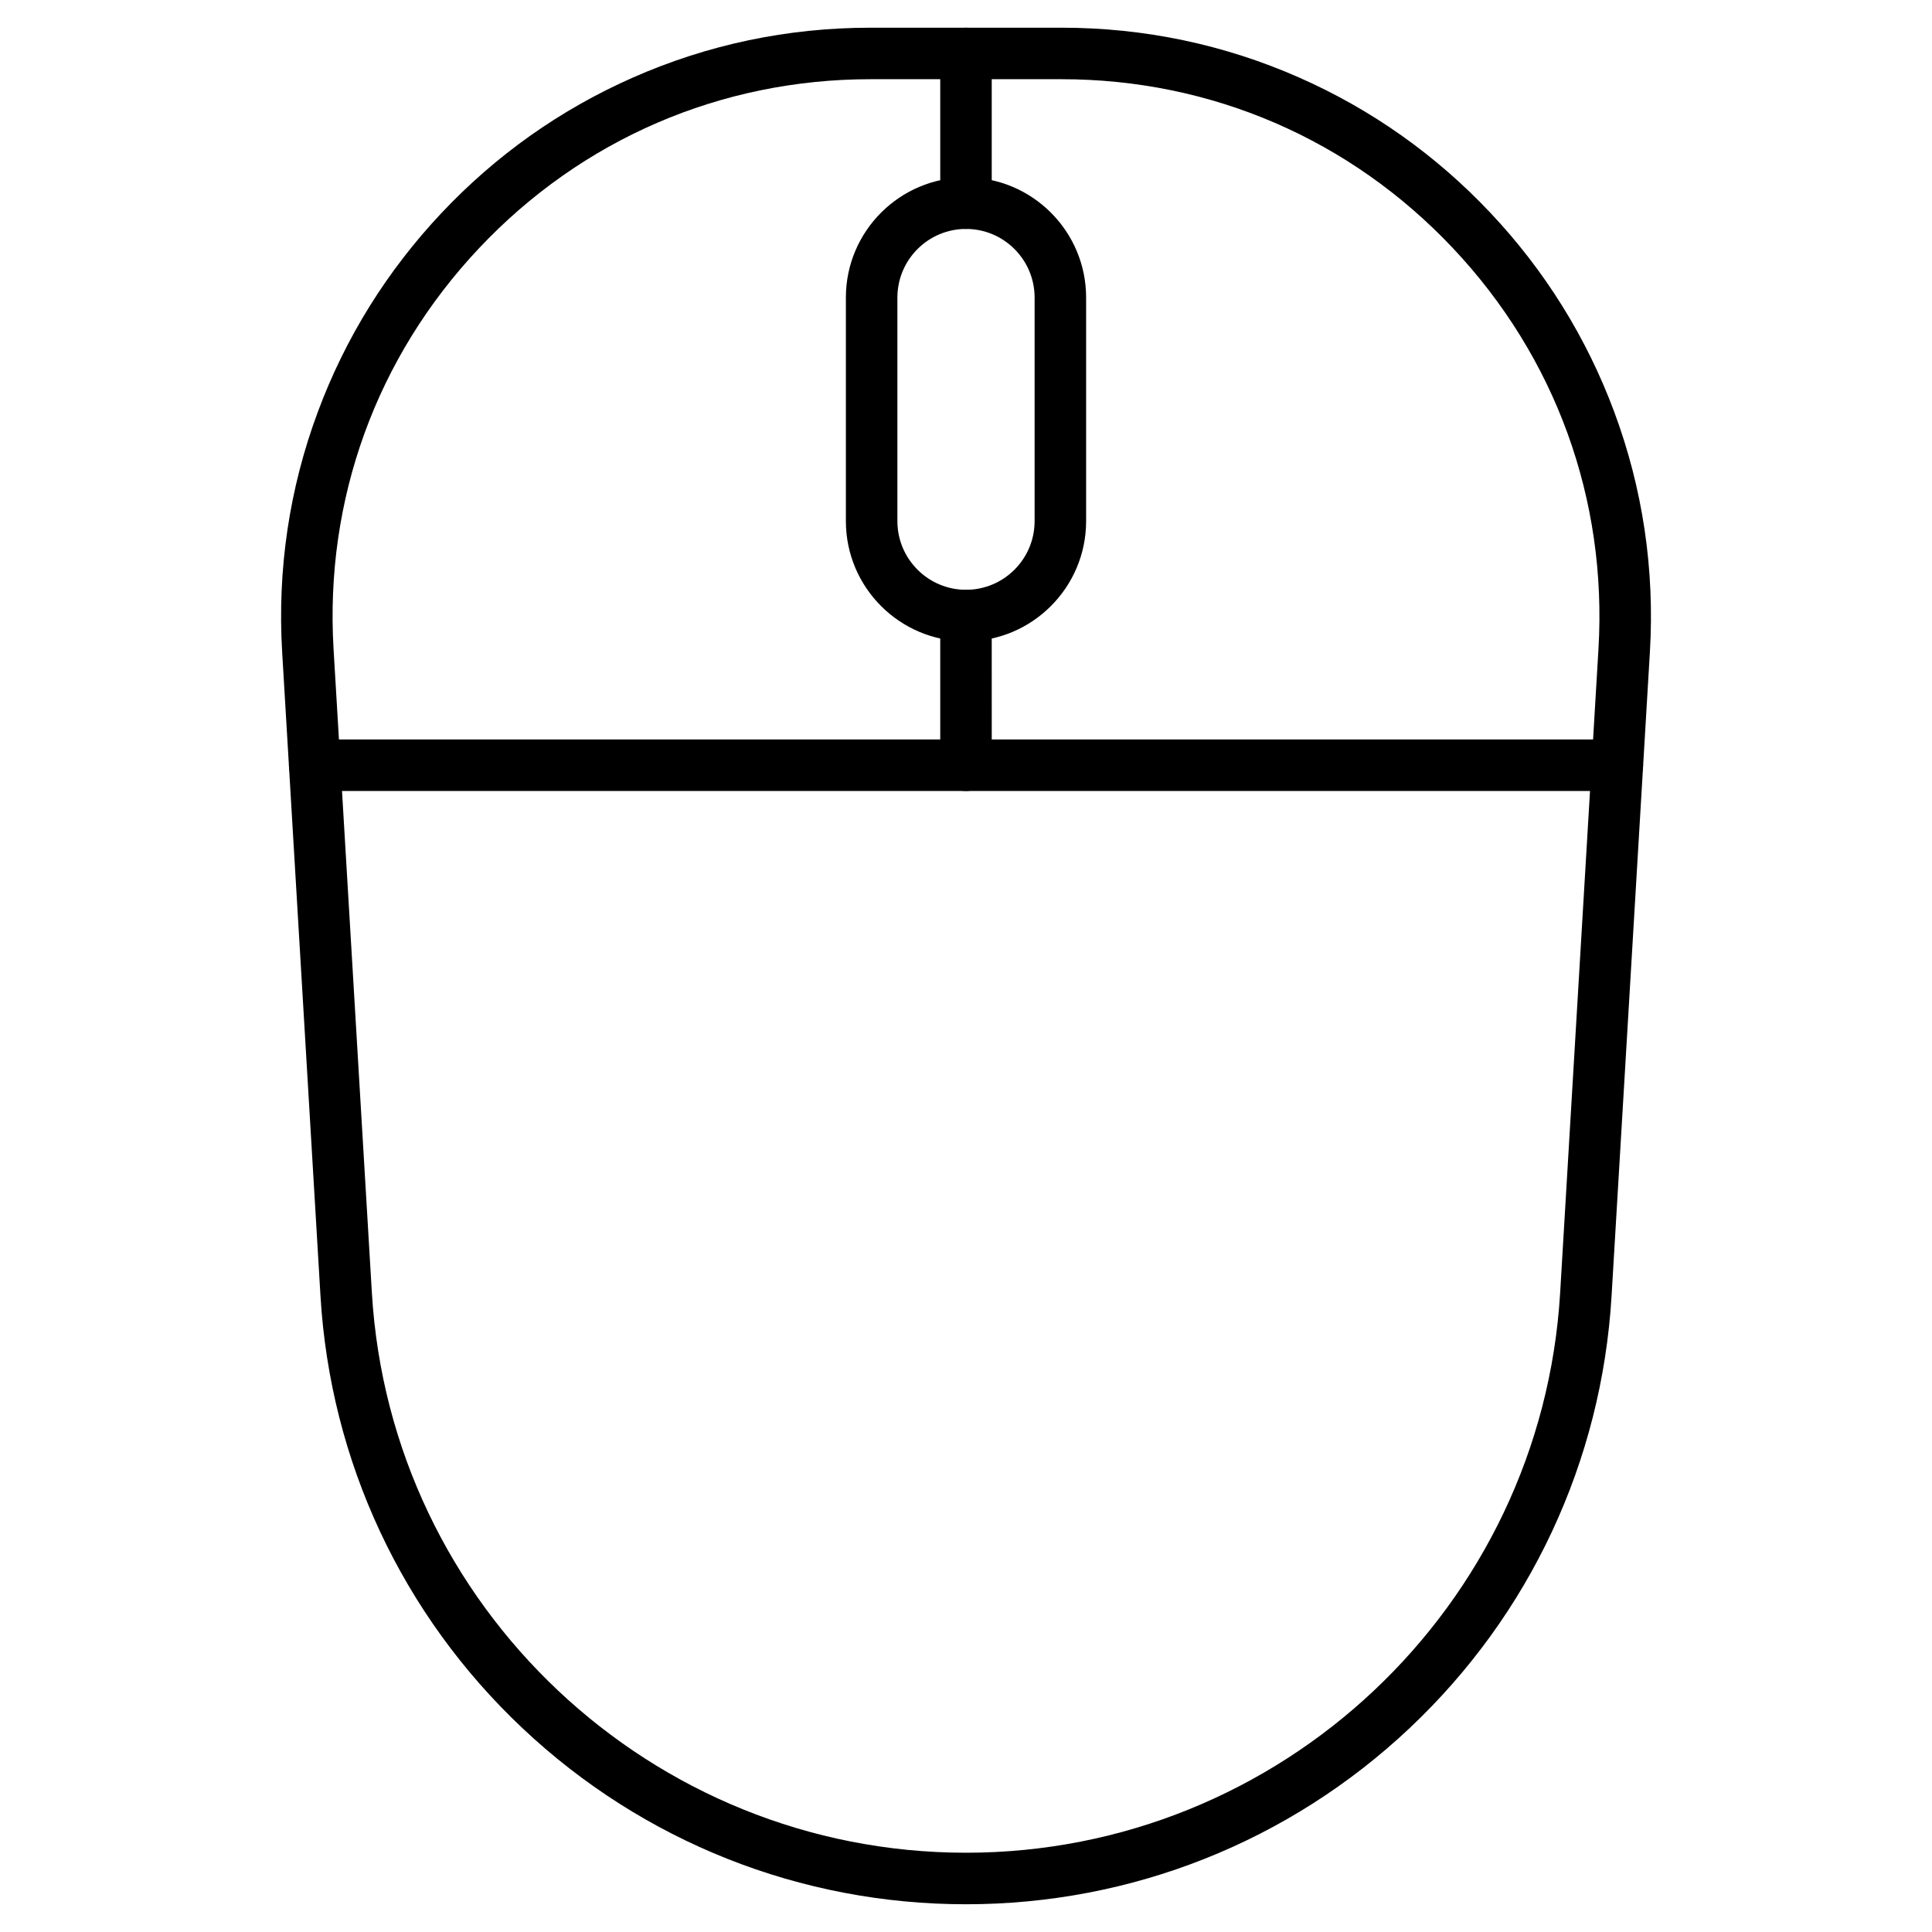 <?xml version="1.0" encoding="UTF-8"?>
<!-- Uploaded to: ICON Repo, www.iconrepo.com, Generator: ICON Repo Mixer Tools -->
<svg fill="#000000" width="800px" height="800px" version="1.1" viewBox="144 144 512 512" xmlns="http://www.w3.org/2000/svg">
 <g>
  <path d="m400 648.65c-43.863 0-85.598-16.566-117.52-46.645-31.926-30.078-50.941-70.758-53.547-114.54l-10.156-170.63c-1.305-21.91 1.883-43.352 9.469-63.727 7.309-19.633 18.336-37.352 32.773-52.676 14.438-15.324 31.473-27.383 50.633-35.844 19.887-8.789 41.102-13.246 63.051-13.246h50.602c21.949 0 43.16 4.453 63.055 13.238 19.16 8.465 36.199 20.523 50.637 35.844 14.438 15.324 25.465 33.047 32.773 52.676 7.586 20.375 10.773 41.82 9.469 63.727l-10.156 170.63c-2.606 43.785-21.625 84.465-53.547 114.54-31.926 30.082-73.668 46.652-117.53 46.652zm-25.301-483.66c-39.688 0-76.535 15.906-103.75 44.793-27.219 28.887-40.91 66.613-38.551 106.23l10.156 170.63c4.957 83.188 74.113 148.35 157.45 148.35 83.332 0 152.49-65.164 157.45-148.35l10.156-170.63c2.359-39.617-11.332-77.348-38.551-106.23-27.219-28.887-64.062-44.793-103.75-44.793z"/>
  <path d="m572.61 353.62h-345.21c-3.769 0-6.824-3.055-6.824-6.824s3.055-6.824 6.824-6.824h345.21c3.769 0 6.824 3.055 6.824 6.824 0.004 3.766-3.051 6.824-6.824 6.824z"/>
  <path d="m400 313.95c-17.551 0-31.832-14.277-31.832-31.832v-59.27c0-17.551 14.277-31.832 31.832-31.832 17.551 0 31.832 14.277 31.832 31.832v59.27c-0.004 17.551-14.281 31.832-31.832 31.832zm0-109.28c-10.023 0-18.18 8.156-18.18 18.18v59.27c0 10.023 8.156 18.18 18.18 18.18s18.18-8.156 18.18-18.18v-59.27c0-10.027-8.156-18.18-18.18-18.18z"/>
  <path d="m400 353.62c-3.769 0-6.824-3.055-6.824-6.824l-0.004-39.672c0-3.769 3.055-6.824 6.824-6.824 3.769 0 6.824 3.055 6.824 6.824l0.004 39.668c0 3.769-3.055 6.828-6.824 6.828z"/>
  <path d="m400 204.66c-3.769 0-6.824-3.055-6.824-6.824l-0.004-39.668c0-3.769 3.055-6.824 6.824-6.824 3.769 0 6.824 3.055 6.824 6.824v39.668c0.004 3.769-3.051 6.824-6.82 6.824z"/>
 </g>
</svg>